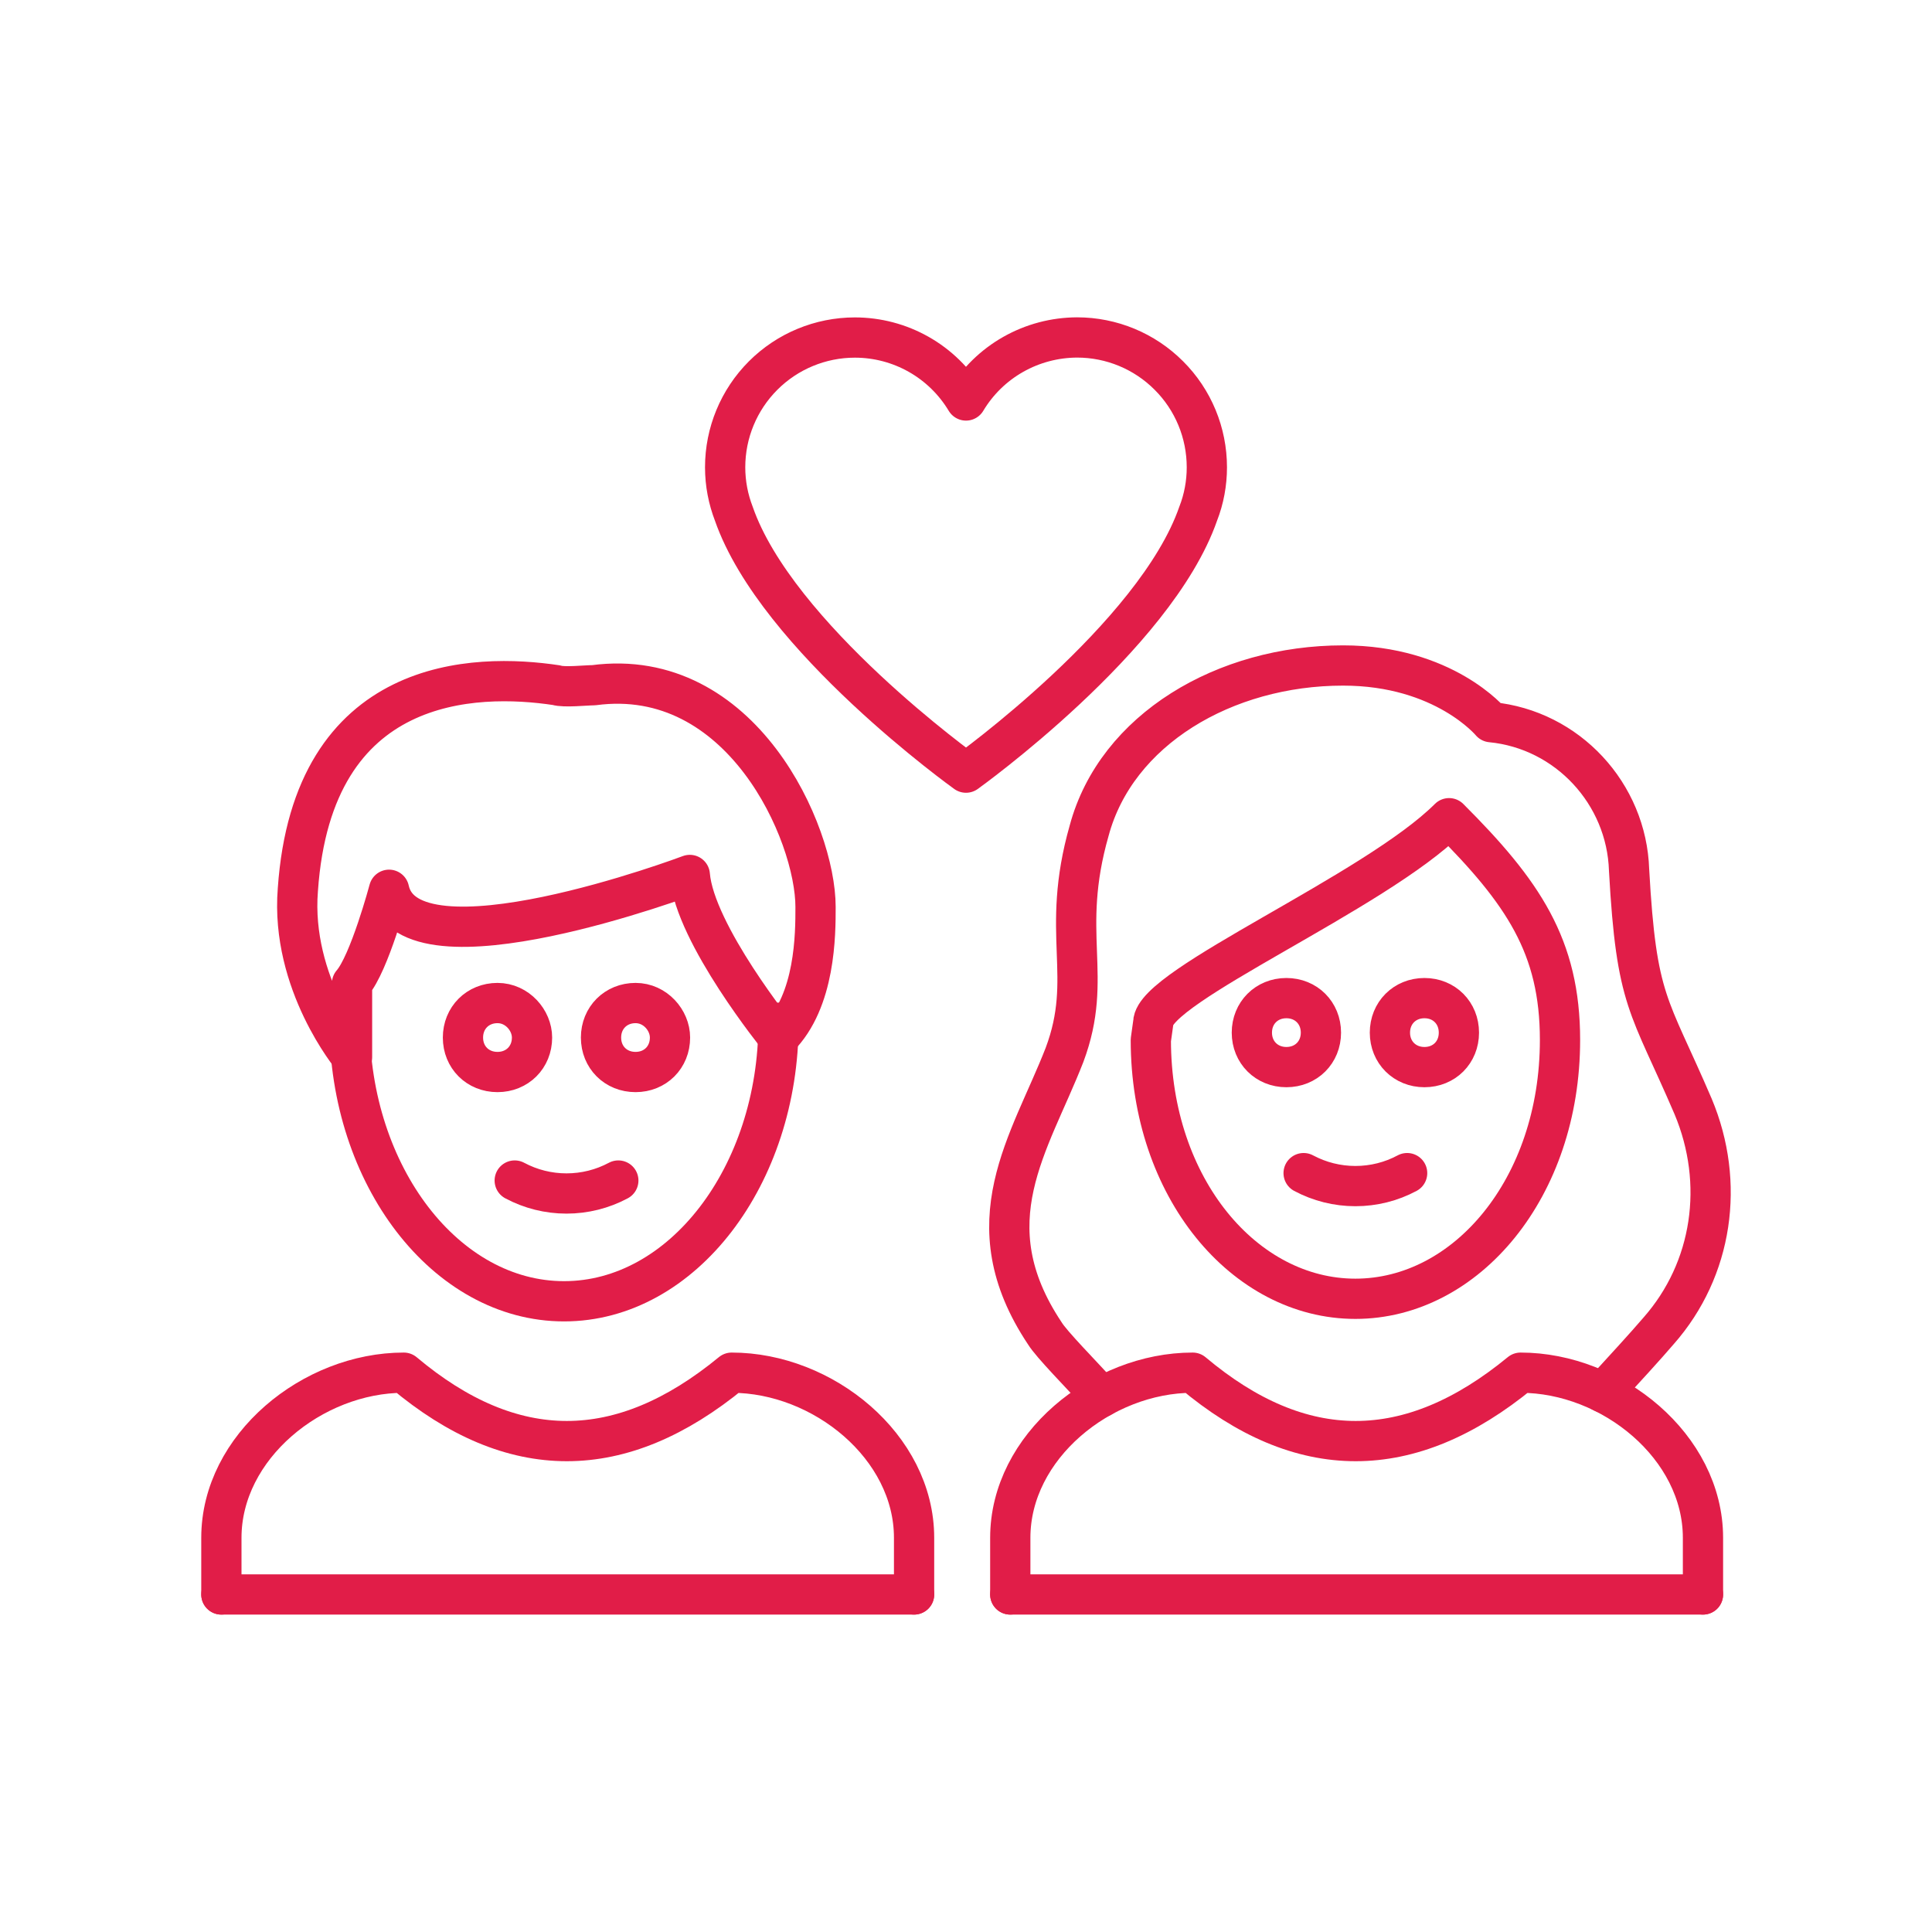 <svg width="24" height="24" viewBox="0 0 24 24" fill="none" xmlns="http://www.w3.org/2000/svg">
<path d="M9.671 12.705C9.671 14.604 8.477 16.165 7.007 16.165C5.537 16.165 4.342 14.604 4.342 12.705V12.491" stroke="#E11D48" stroke-width="0.5" stroke-linecap="round" stroke-linejoin="round"/>
<path d="M19.913 17.298C20.176 17.011 20.447 16.716 20.604 16.532C21.278 15.767 21.431 14.695 21.033 13.746C20.482 12.461 20.329 12.461 20.237 10.808C20.207 9.859 19.472 9.063 18.522 8.971C18.522 8.971 17.94 8.267 16.684 8.267C15.214 8.267 13.867 9.063 13.53 10.318C13.163 11.604 13.591 12.124 13.224 13.104C12.795 14.206 12.06 15.185 12.979 16.563C13.062 16.699 13.421 17.062 13.687 17.353M3.7 11.053C3.883 8.389 5.905 8.359 6.915 8.512C7.007 8.542 7.283 8.512 7.375 8.512C9.212 8.267 10.131 10.348 10.131 11.267C10.131 11.604 10.131 12.43 9.671 12.889C9.671 12.889 8.63 11.604 8.569 10.869C8.569 10.869 5.078 12.185 4.833 11.053C4.833 11.053 4.588 11.971 4.373 12.216V13.134C4.373 13.134 3.607 12.215 3.7 11.053Z" stroke="#E11D48" stroke-width="0.5" stroke-linecap="round" stroke-linejoin="round"/>
<path d="M12.55 19.807V19.103C12.55 17.971 13.683 17.052 14.816 17.052C16.163 18.185 17.511 18.185 18.889 17.052C20.022 17.052 21.155 17.97 21.155 19.103V19.807M2.75 19.807V19.103C2.75 17.971 3.883 17.052 5.016 17.052C6.364 18.185 7.711 18.185 9.089 17.052C10.223 17.052 11.355 17.97 11.355 19.103V19.807M14.296 12.92C14.296 14.756 15.46 16.134 16.837 16.134C18.215 16.134 19.379 14.756 19.379 12.919C19.379 11.756 18.92 11.083 18.001 10.164C17.082 11.083 14.326 12.246 14.326 12.705L14.296 12.92Z" stroke="#E11D48" stroke-width="0.5" stroke-linecap="round" stroke-linejoin="round"/>
<path d="M16.194 14.573C16.392 14.679 16.613 14.734 16.837 14.734C17.062 14.734 17.283 14.679 17.48 14.573M6.394 14.665C6.592 14.771 6.813 14.826 7.037 14.826C7.262 14.826 7.483 14.771 7.681 14.665M12.55 19.807H21.155M2.75 19.807H11.355M18.123 12.828C18.123 13.073 17.94 13.256 17.695 13.256C17.45 13.256 17.266 13.072 17.266 12.828C17.266 12.583 17.45 12.399 17.695 12.399C17.94 12.399 18.123 12.583 18.123 12.828ZM16.409 12.828C16.409 13.073 16.225 13.256 15.98 13.256C15.735 13.256 15.551 13.072 15.551 12.828C15.551 12.583 15.735 12.399 15.98 12.399C16.225 12.399 16.409 12.583 16.409 12.828ZM8.323 12.889C8.323 13.134 8.14 13.317 7.895 13.317C7.65 13.317 7.466 13.134 7.466 12.889C7.466 12.644 7.65 12.46 7.895 12.46C8.14 12.46 8.323 12.675 8.323 12.889ZM6.609 12.889C6.609 13.134 6.425 13.317 6.18 13.317C5.935 13.317 5.751 13.134 5.751 12.889C5.751 12.644 5.935 12.46 6.18 12.46C6.425 12.46 6.609 12.675 6.609 12.889ZM14.992 5.805C14.992 5.377 14.823 4.967 14.52 4.665C14.218 4.362 13.808 4.192 13.38 4.192C13.102 4.193 12.829 4.265 12.587 4.402C12.345 4.539 12.143 4.736 12 4.975C11.857 4.737 11.655 4.539 11.413 4.402C11.171 4.265 10.898 4.193 10.62 4.193C10.192 4.193 9.782 4.363 9.48 4.665C9.177 4.968 9.008 5.378 9.008 5.805C9.008 6.009 9.047 6.203 9.116 6.382C9.649 7.915 12 9.598 12 9.598C12 9.598 14.351 7.915 14.884 6.382C14.956 6.198 14.992 6.002 14.992 5.805Z" stroke="#E11D48" stroke-width="0.5" stroke-linecap="round" stroke-linejoin="round"/>
</svg>
